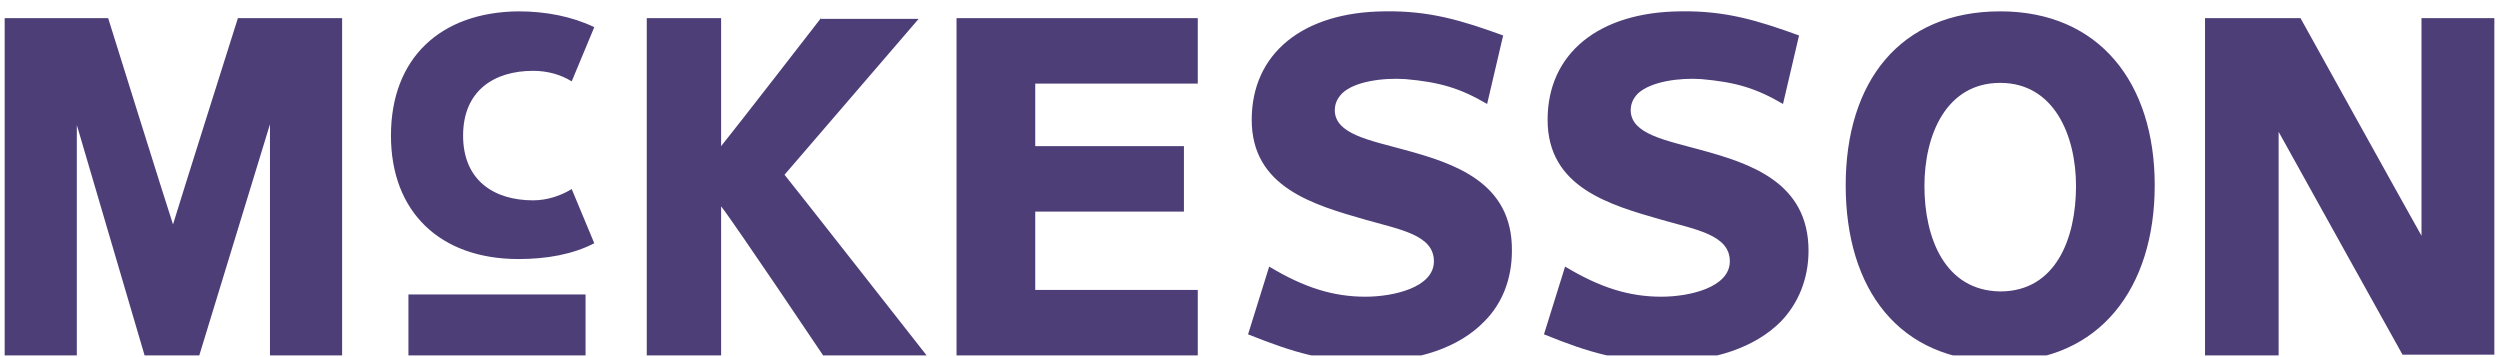 <?xml version="1.0" encoding="utf-8"?>
<svg xmlns="http://www.w3.org/2000/svg" width="126" height="18" viewBox="0 0 126 18" fill="none">
<g clip-path="url(#clip0_2668_2587)">
<path d="M122.043 0.914V11.88C121.418 10.78 115.945 0.914 115.945 0.914H111.133V17.914H114.843V6.644C115.468 7.782 121.088 17.876 121.088 17.876H125.716V0.914H122.043ZM11.99 0.914C11.99 0.914 9.014 10.324 8.72 11.311C8.39 10.324 5.451 0.914 5.451 0.914H0.235V17.914H3.872V6.302C4.459 8.313 7.288 17.914 7.288 17.914H10.043C10.043 17.914 13.018 8.199 13.606 6.264V17.914H17.243V0.914H11.99ZM60.368 17.914H48.209V0.914H60.368V4.215H52.176V7.365H59.67V10.666H52.176V14.612H60.368M20.585 14.84H29.512V17.914H20.585V14.84ZM41.376 0.914C41.376 0.914 36.968 6.606 36.344 7.365V0.914H32.597V17.914H36.344V10.4C37.005 11.235 41.487 17.914 41.487 17.914H46.703C46.703 17.914 39.797 9.11 39.54 8.807C39.797 8.503 46.299 0.952 46.299 0.952H41.376V0.914ZM93.023 9.338C93.023 14.574 95.705 18.217 100.811 18.217C105.843 18.217 108.598 14.498 108.598 9.338C108.598 4.177 105.807 0.572 100.811 0.572C95.742 0.572 93.023 4.139 93.023 9.338ZM96.991 9.376C96.991 6.795 98.093 4.177 100.811 4.177C103.529 4.177 104.631 6.833 104.631 9.376C104.631 12.032 103.603 14.688 100.811 14.688C98.019 14.65 96.991 11.994 96.991 9.376ZM70.8 7.554C69 7.061 67.31 6.758 67.273 5.581C67.273 5.24 67.384 4.974 67.641 4.708C68.265 4.101 69.698 3.912 70.837 3.987C72.563 4.139 73.591 4.443 74.951 5.24L75.759 1.787C73.665 1.028 72.049 0.534 69.771 0.572C65.657 0.61 63.086 2.697 63.086 6.037C63.086 9.452 66.208 10.324 68.853 11.083C70.579 11.577 72.269 11.842 72.269 13.17C72.269 14.498 70.212 14.954 68.816 14.954C67.2 14.954 65.731 14.498 63.967 13.436L62.902 16.851C65.29 17.8 66.722 18.217 69 18.217C71.498 18.217 73.555 17.496 74.804 16.206C75.722 15.295 76.2 14.043 76.2 12.639C76.236 9.186 73.298 8.237 70.8 7.554ZM85.713 7.554C83.914 7.061 82.224 6.758 82.187 5.581C82.187 5.24 82.297 4.974 82.555 4.708C83.216 4.101 84.648 3.912 85.75 3.987C87.477 4.139 88.505 4.443 89.864 5.24L90.672 1.787C88.579 1.028 86.963 0.534 84.685 0.572C80.571 0.61 77.999 2.697 77.999 6.037C77.999 9.452 81.122 10.324 83.767 11.083C85.493 11.577 87.183 11.842 87.183 13.17C87.183 14.498 85.126 14.954 83.73 14.954C82.114 14.954 80.644 14.498 78.881 13.436L77.816 16.851C80.167 17.8 81.636 18.217 83.914 18.217C86.412 18.217 88.469 17.496 89.754 16.206C90.636 15.295 91.15 14.043 91.15 12.639C91.15 9.186 88.211 8.237 85.713 7.554ZM26.132 13.056C27.528 13.056 28.85 12.829 29.952 12.26L28.814 9.528C28.263 9.869 27.565 10.097 26.867 10.097C24.92 10.097 23.34 9.11 23.34 6.833C23.34 4.557 24.92 3.57 26.867 3.57C27.601 3.57 28.263 3.76 28.814 4.101L29.952 1.369C28.85 0.838 27.528 0.572 26.132 0.572C22.202 0.61 19.704 2.925 19.704 6.833C19.704 10.704 22.202 13.056 26.132 13.056Z" fill="#4D3E78"/>
</g>
<defs>
<clipPath id="clip0_2668_2587">
<rect width="125.518" height="17.341" fill="white" transform="translate(0.235 0.57)"/>
</clipPath>
</defs>
</svg>